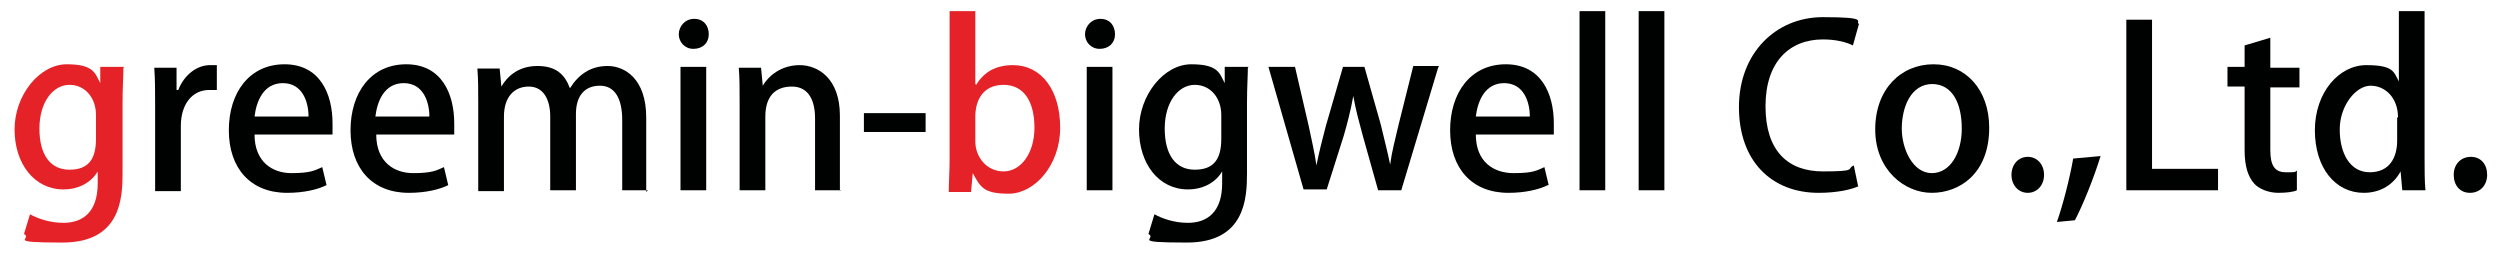 <?xml version="1.0" encoding="UTF-8"?>
<svg id="Layer_1" xmlns="http://www.w3.org/2000/svg" version="1.1" viewBox="0 0 291.7 29.7">
  <!-- Generator: Adobe Illustrator 29.2.1, SVG Export Plug-In . SVG Version: 2.1.0 Build 116)  -->
  <defs>
    <style>
      .st0 {
        fill: #000101;
      }

      .st1 {
        fill: #e42227;
      }
    </style>
  </defs>
  <path class="st1" d="M14.4,7.9c0,1-.1,2.2-.1,4.1v8.2c0,2.9-.2,8.1-7,8.1s-3.4-.4-4.5-1l.7-2.3c.9.5,2.3,1,3.9,1,2.3,0,4-1.3,4-4.6v-1.4h0c-.7,1.2-2.1,2.1-4,2.1-3.4,0-5.7-3-5.7-7s2.9-7.6,6.1-7.6,3.3,1.1,3.9,2.2h0v-1.9h2.8ZM11.2,13.4c0-1.9-1.2-3.5-3.1-3.5s-3.5,2-3.5,5.1,1.3,4.8,3.5,4.8,3.1-1.2,3.1-3.6v-2.8Z"/>
  <path class="st0" d="M25.3,10.5c-.3,0-.5,0-.9,0-2,0-3.3,1.7-3.3,4.2v7.6h-3v-10c0-1.7,0-3-.1-4.4h2.6v2.6h.2c.7-1.8,2.2-2.9,3.7-2.9s.5,0,.8,0v2.9Z"/>
  <path class="st0" d="M38.1,21.6c-1,.5-2.6.9-4.6.9-4.3,0-6.8-2.9-6.8-7.3s2.4-7.7,6.5-7.7,5.6,3.4,5.6,6.9,0,.9,0,1.3h-9.1c0,3.2,2.1,4.5,4.3,4.5s2.7-.3,3.6-.7l.5,2.1ZM36,13.6c0-1.7-.7-3.9-3-3.9s-3.1,2.2-3.3,3.9h6.3Z"/>
  <path class="st0" d="M52.3,21.6c-1,.5-2.6.9-4.6.9-4.3,0-6.8-2.9-6.8-7.3s2.4-7.7,6.5-7.7,5.6,3.4,5.6,6.9,0,.9,0,1.3h-9.1c0,3.2,2.1,4.5,4.3,4.5s2.7-.3,3.6-.7l.5,2.1ZM50.1,13.6c0-1.7-.7-3.9-3-3.9s-3.1,2.2-3.3,3.9h6.3Z"/>
  <path class="st0" d="M75.6,22.2h-3v-8.2c0-2.4-.8-4-2.6-4s-2.8,1.2-2.8,3.3v8.9h-3v-8.6c0-2-.8-3.5-2.5-3.5s-2.9,1.2-2.9,3.5v8.7h-3v-10.3c0-1.6,0-2.8-.1-4h2.6l.2,2.1h0c.7-1.2,2-2.4,4.2-2.4s3.2,1,3.8,2.6h0c1-1.6,2.4-2.6,4.4-2.6s4.5,1.5,4.5,6v8.7Z"/>
  <path class="st0" d="M80.9,5.7c-1,0-1.7-.8-1.7-1.7s.7-1.8,1.8-1.8,1.7.8,1.7,1.8-.7,1.7-1.8,1.7ZM82.4,22.2h-3V7.8h3v14.4Z"/>
  <path class="st0" d="M98.1,22.2h-3v-8.4c0-2-.7-3.7-2.7-3.7s-3.1,1.2-3.1,3.5v8.6h-3v-10.3c0-1.6,0-2.8-.1-4h2.6l.2,2.1h0c.7-1.2,2.2-2.4,4.3-2.4s4.7,1.5,4.7,5.9v8.8Z"/>
  <path class="st0" d="M100.8,13.2h7.2v2.2h-7.2v-2.2Z"/>
  <path class="st1" d="M113.9,9.9c.9-1.5,2.3-2.3,4.3-2.3,3.3,0,5.5,2.9,5.5,7.3s-3,7.7-6,7.7-3.3-.8-4.2-2.4h0l-.2,2.2h-2.6c0-1,.1-2.5.1-3.8V1.3h3v8.5h0ZM113.8,16.5c0,1.8,1.3,3.5,3.3,3.5s3.6-2.1,3.6-5.1-1.2-5-3.6-5-3.3,1.8-3.3,3.7v2.8Z"/>
  <path class="st0" d="M128.3,5.7c-1,0-1.7-.8-1.7-1.7s.7-1.8,1.8-1.8,1.7.8,1.7,1.8-.7,1.7-1.8,1.7ZM129.8,22.2h-3V7.8h3v14.4Z"/>
  <path class="st0" d="M145.6,7.9c0,1-.1,2.2-.1,4.1v8.2c0,2.9-.2,8.1-7,8.1s-3.4-.4-4.5-1l.7-2.3c.9.5,2.3,1,3.9,1,2.3,0,4-1.3,4-4.6v-1.4h0c-.7,1.2-2.1,2.1-4,2.1-3.4,0-5.7-3-5.7-7s2.9-7.6,6.1-7.6,3.3,1.1,3.9,2.2h0v-1.9h2.8ZM142.5,13.4c0-1.9-1.2-3.5-3.1-3.5s-3.5,2-3.5,5.1,1.3,4.8,3.5,4.8,3.1-1.2,3.1-3.6v-2.8Z"/>
  <path class="st0" d="M167.8,7.9l-4.3,14.3h-2.7l-1.8-6.4c-.4-1.5-.8-2.9-1.1-4.6h0c-.3,1.7-.7,3.2-1.1,4.6l-2,6.3h-2.7l-4.1-14.3h3.1l1.6,6.9c.3,1.5.7,3.1.9,4.6h0c.3-1.5.7-3.1,1.1-4.6l2-6.9h2.5l1.9,6.7c.4,1.7.8,3.2,1.1,4.7h0c.2-1.5.6-3,1-4.7l1.7-6.8h3Z"/>
  <path class="st0" d="M180.6,21.6c-1,.5-2.6.9-4.6.9-4.3,0-6.8-2.9-6.8-7.3s2.4-7.7,6.5-7.7,5.6,3.4,5.6,6.9,0,.9,0,1.3h-9.1c0,3.2,2.1,4.5,4.4,4.5s2.7-.3,3.6-.7l.5,2.1ZM178.5,13.6c0-1.7-.7-3.9-3-3.9s-3.1,2.2-3.3,3.9h6.3Z"/>
  <path class="st0" d="M187.3,22.2h-3V1.3h3v20.9Z"/>
  <path class="st0" d="M194.2,22.2h-3V1.3h3v20.9Z"/>
  <path class="st0" d="M216.9,21.7c-.8.4-2.5.8-4.7.8-5.5,0-9.3-3.7-9.3-10s4.3-10.5,9.8-10.5,3.7.5,4.2.8l-.7,2.5c-.8-.4-2-.7-3.5-.7-3.9,0-6.7,2.6-6.7,7.8s2.6,7.6,6.7,7.6,2.7-.3,3.6-.7l.5,2.4Z"/>
  <path class="st0" d="M232.1,14.9c0,5.4-3.5,7.6-6.7,7.6s-6.6-2.7-6.6-7.4,3-7.6,6.8-7.6,6.5,3,6.5,7.4ZM225.5,9.8c-2.6,0-3.6,2.8-3.6,5.2s1.3,5.2,3.5,5.2,3.5-2.4,3.5-5.2-1-5.2-3.5-5.2Z"/>
  <path class="st0" d="M234.7,20.4c0-1.2.8-2.1,1.9-2.1s1.9.9,1.9,2.1-.8,2.1-1.9,2.1-1.9-.9-1.9-2.1Z"/>
  <path class="st0" d="M245.1,18.2c-.8,2.6-2.1,5.8-3,7.5l-2.1.2c.7-2,1.5-5.1,1.9-7.4l3.3-.3Z"/>
  <path class="st0" d="M258.8,22.2h-10.7V2.3h3v17.4h7.7v2.6Z"/>
  <path class="st0" d="M261.9,5.3l3-.9v3.5h3.4v2.3h-3.4v7.3c0,1.8.5,2.6,1.8,2.6s1,0,1.3-.2v2.3c-.4.2-1.2.3-2.2.3s-2.2-.4-2.8-1.1c-.7-.8-1.1-2-1.1-3.9v-7.4h-2v-2.3h2v-2.6Z"/>
  <path class="st0" d="M282.9,18.4c0,1.3,0,2.8.1,3.8h-2.7l-.2-2.2h0c-.8,1.5-2.3,2.5-4.3,2.5-3.3,0-5.7-2.9-5.7-7.3s2.8-7.6,6-7.6,3.2.8,3.8,1.9h0V1.3h3v17.1ZM279.8,13.7c0-2.3-1.5-3.7-3.2-3.7s-3.6,2.3-3.6,5.1,1.2,5,3.5,5,3.2-1.7,3.2-3.7v-2.7Z"/>
  <path class="st0" d="M286.3,20.4c0-1.2.8-2.1,2-2.1s1.9.9,1.9,2.1-.8,2.1-2,2.1-1.9-.9-1.9-2.1Z"/>
</svg>